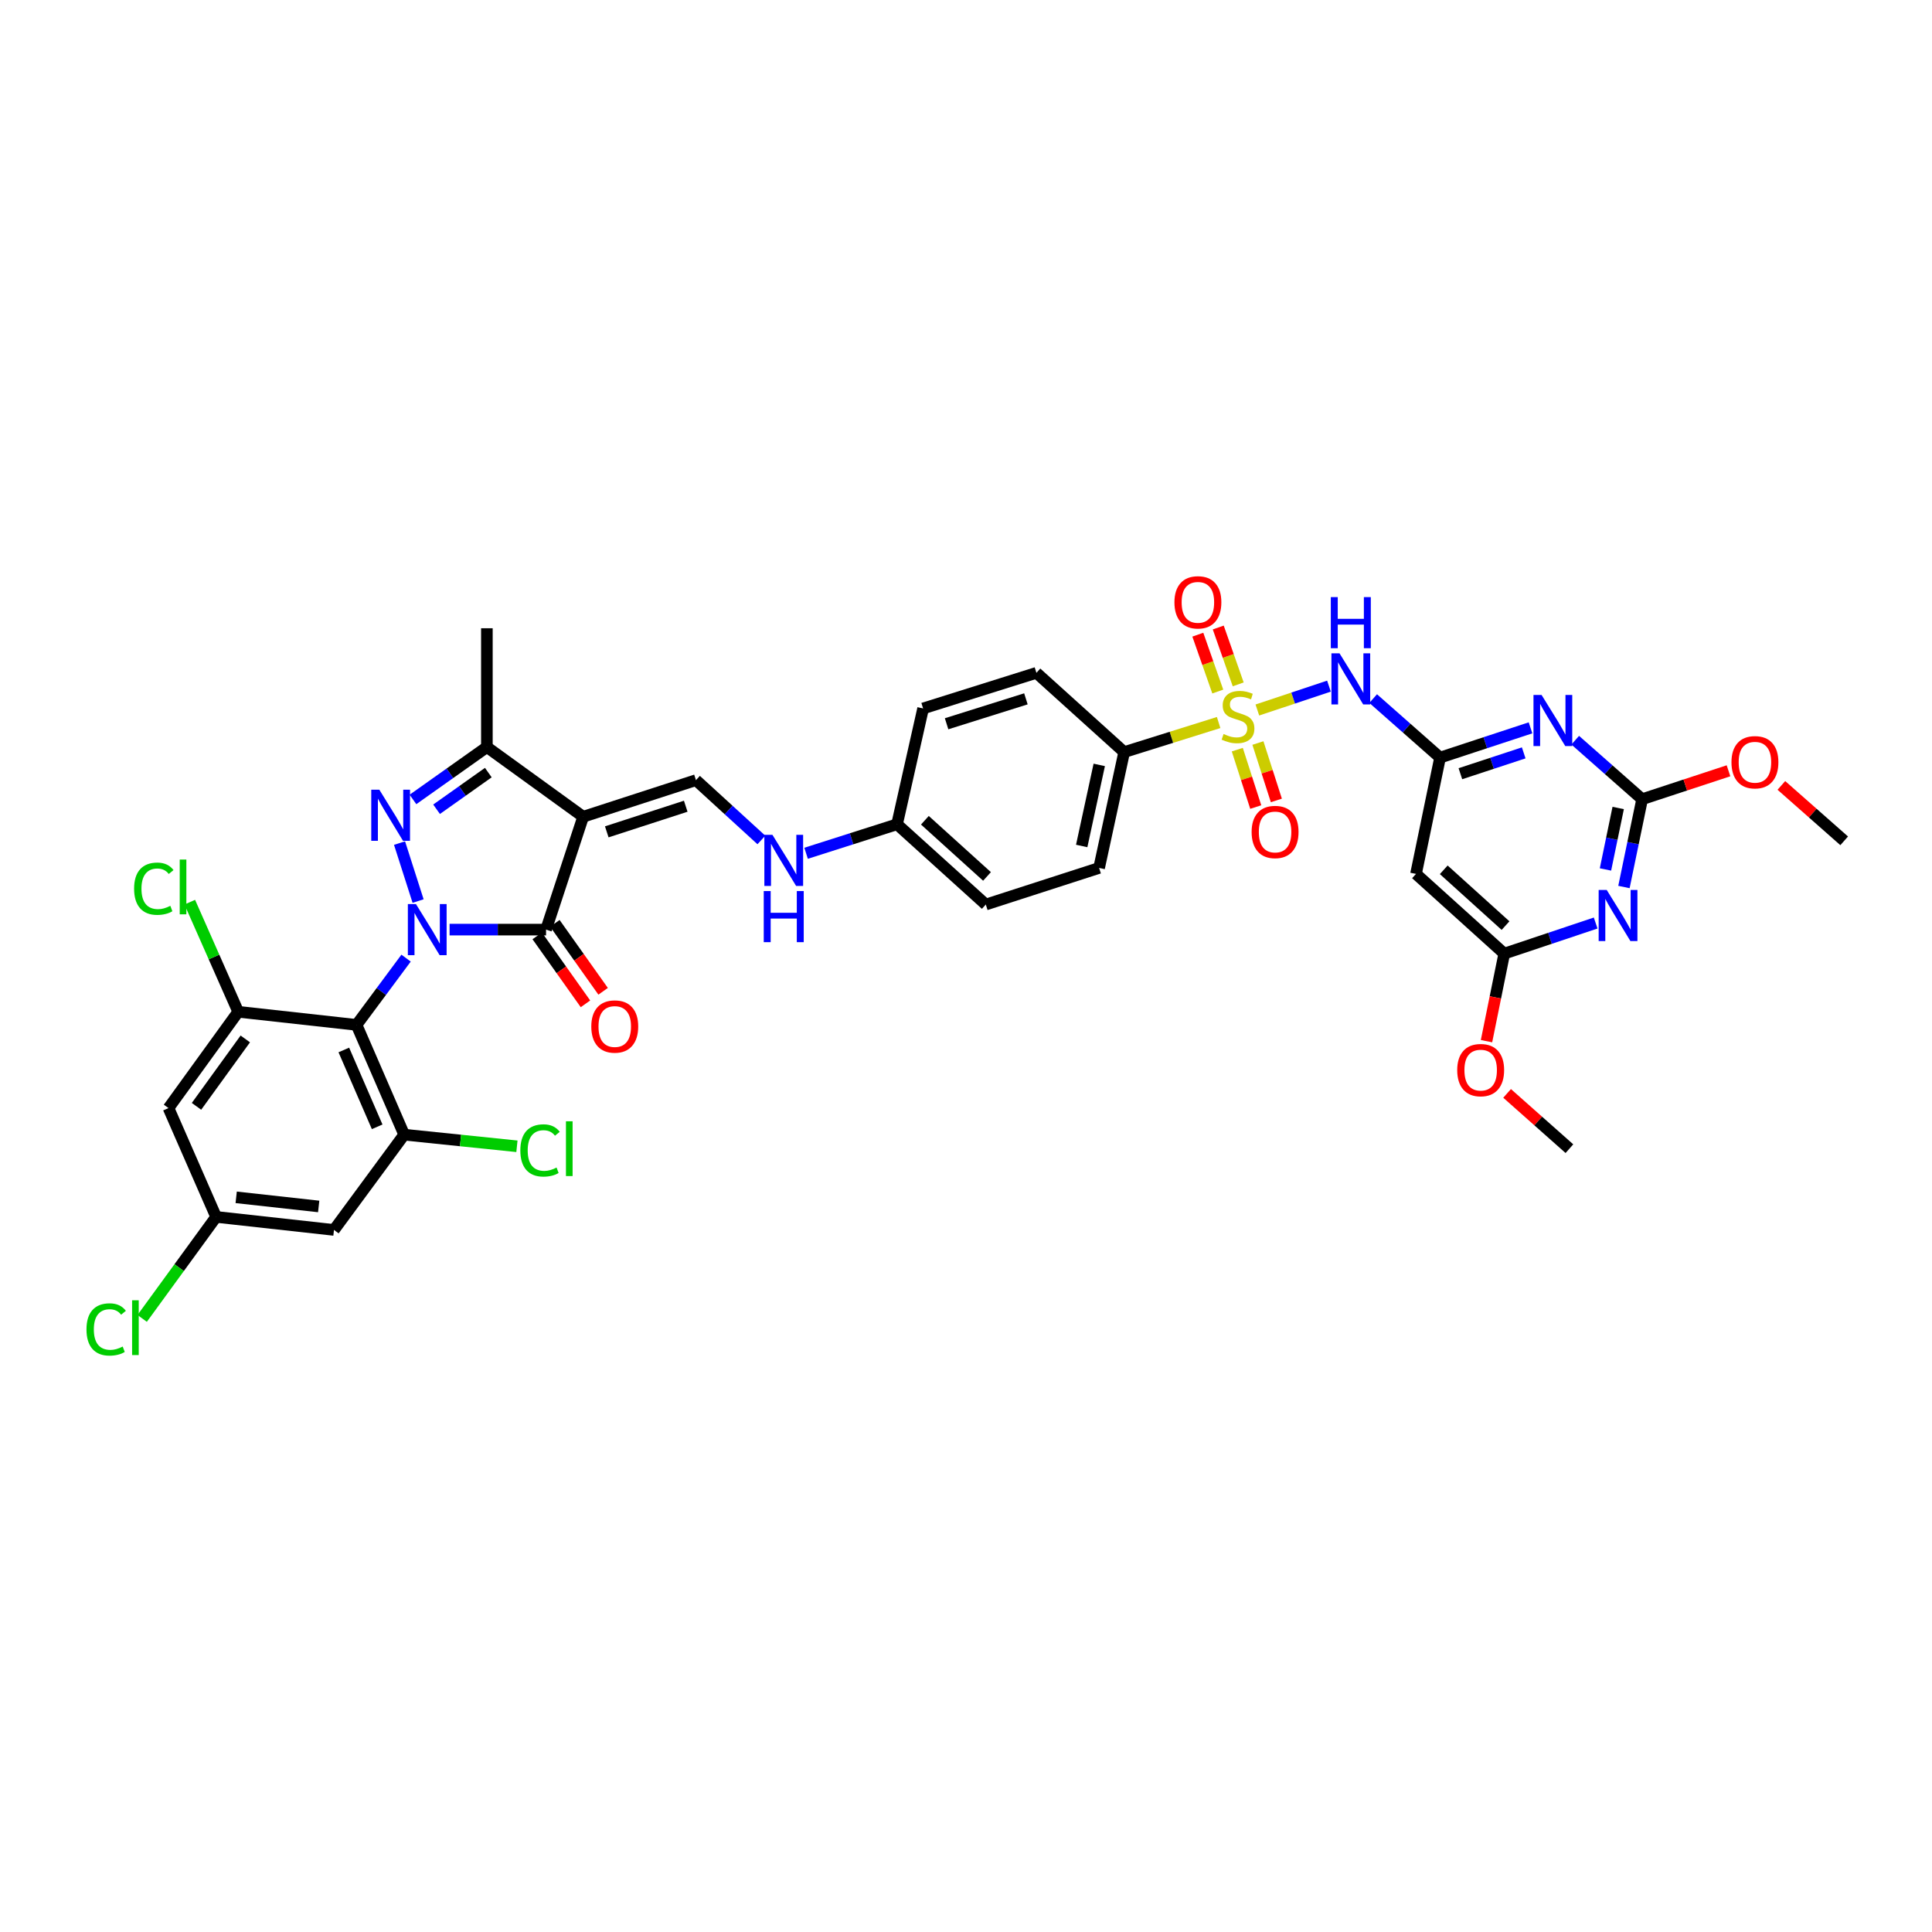 <?xml version='1.0' encoding='iso-8859-1'?>
<svg version='1.1' baseProfile='full'
              xmlns='http://www.w3.org/2000/svg'
                      xmlns:rdkit='http://www.rdkit.org/xml'
                      xmlns:xlink='http://www.w3.org/1999/xlink'
                  xml:space='preserve'
width='1000px' height='1000px' viewBox='0 0 1000 1000'>
<!-- END OF HEADER -->
<rect style='opacity:1.0;fill:#FFFFFF;stroke:none' width='1000' height='1000' x='0' y='0'> </rect>
<path class='bond-2' d='M 216.407,466.385 L 206.799,436.377' style='fill:none;fill-rule:evenodd;stroke:#0000FF;stroke-width:6px;stroke-linecap:butt;stroke-linejoin:miter;stroke-opacity:1' />
<path class='bond-3' d='M 232.708,481.164 L 257.671,481.164' style='fill:none;fill-rule:evenodd;stroke:#0000FF;stroke-width:6px;stroke-linecap:butt;stroke-linejoin:miter;stroke-opacity:1' />
<path class='bond-3' d='M 257.671,481.164 L 282.634,481.164' style='fill:none;fill-rule:evenodd;stroke:#000000;stroke-width:6px;stroke-linecap:butt;stroke-linejoin:miter;stroke-opacity:1' />
<path class='bond-4' d='M 210.184,495.925 L 197.365,513.199' style='fill:none;fill-rule:evenodd;stroke:#0000FF;stroke-width:6px;stroke-linecap:butt;stroke-linejoin:miter;stroke-opacity:1' />
<path class='bond-4' d='M 197.365,513.199 L 184.545,530.474' style='fill:none;fill-rule:evenodd;stroke:#000000;stroke-width:6px;stroke-linecap:butt;stroke-linejoin:miter;stroke-opacity:1' />
<path class='bond-0' d='M 630.764,373.978 L 606.317,381.634' style='fill:none;fill-rule:evenodd;stroke:#CCCC00;stroke-width:6px;stroke-linecap:butt;stroke-linejoin:miter;stroke-opacity:1' />
<path class='bond-0' d='M 606.317,381.634 L 581.871,389.289' style='fill:none;fill-rule:evenodd;stroke:#000000;stroke-width:6px;stroke-linecap:butt;stroke-linejoin:miter;stroke-opacity:1' />
<path class='bond-5' d='M 650.807,367.5 L 669.339,361.325' style='fill:none;fill-rule:evenodd;stroke:#CCCC00;stroke-width:6px;stroke-linecap:butt;stroke-linejoin:miter;stroke-opacity:1' />
<path class='bond-5' d='M 669.339,361.325 L 687.87,355.149' style='fill:none;fill-rule:evenodd;stroke:#0000FF;stroke-width:6px;stroke-linecap:butt;stroke-linejoin:miter;stroke-opacity:1' />
<path class='bond-19' d='M 640.423,388.02 L 645.197,402.876' style='fill:none;fill-rule:evenodd;stroke:#CCCC00;stroke-width:6px;stroke-linecap:butt;stroke-linejoin:miter;stroke-opacity:1' />
<path class='bond-19' d='M 645.197,402.876 L 649.971,417.731' style='fill:none;fill-rule:evenodd;stroke:#FF0000;stroke-width:6px;stroke-linecap:butt;stroke-linejoin:miter;stroke-opacity:1' />
<path class='bond-19' d='M 651.094,384.591 L 655.868,399.446' style='fill:none;fill-rule:evenodd;stroke:#CCCC00;stroke-width:6px;stroke-linecap:butt;stroke-linejoin:miter;stroke-opacity:1' />
<path class='bond-19' d='M 655.868,399.446 L 660.642,414.302' style='fill:none;fill-rule:evenodd;stroke:#FF0000;stroke-width:6px;stroke-linecap:butt;stroke-linejoin:miter;stroke-opacity:1' />
<path class='bond-20' d='M 640.897,354.228 L 635.732,339.513' style='fill:none;fill-rule:evenodd;stroke:#CCCC00;stroke-width:6px;stroke-linecap:butt;stroke-linejoin:miter;stroke-opacity:1' />
<path class='bond-20' d='M 635.732,339.513 L 630.567,324.798' style='fill:none;fill-rule:evenodd;stroke:#FF0000;stroke-width:6px;stroke-linecap:butt;stroke-linejoin:miter;stroke-opacity:1' />
<path class='bond-20' d='M 630.321,357.94 L 625.156,343.225' style='fill:none;fill-rule:evenodd;stroke:#CCCC00;stroke-width:6px;stroke-linecap:butt;stroke-linejoin:miter;stroke-opacity:1' />
<path class='bond-20' d='M 625.156,343.225 L 619.992,328.51' style='fill:none;fill-rule:evenodd;stroke:#FF0000;stroke-width:6px;stroke-linecap:butt;stroke-linejoin:miter;stroke-opacity:1' />
<path class='bond-1' d='M 301.843,422.745 L 282.634,481.164' style='fill:none;fill-rule:evenodd;stroke:#000000;stroke-width:6px;stroke-linecap:butt;stroke-linejoin:miter;stroke-opacity:1' />
<path class='bond-13' d='M 301.843,422.745 L 360.231,403.797' style='fill:none;fill-rule:evenodd;stroke:#000000;stroke-width:6px;stroke-linecap:butt;stroke-linejoin:miter;stroke-opacity:1' />
<path class='bond-13' d='M 314.061,430.564 L 354.933,417.3' style='fill:none;fill-rule:evenodd;stroke:#000000;stroke-width:6px;stroke-linecap:butt;stroke-linejoin:miter;stroke-opacity:1' />
<path class='bond-37' d='M 301.843,422.745 L 252.011,386.68' style='fill:none;fill-rule:evenodd;stroke:#000000;stroke-width:6px;stroke-linecap:butt;stroke-linejoin:miter;stroke-opacity:1' />
<path class='bond-6' d='M 213.749,413.795 L 232.88,400.238' style='fill:none;fill-rule:evenodd;stroke:#0000FF;stroke-width:6px;stroke-linecap:butt;stroke-linejoin:miter;stroke-opacity:1' />
<path class='bond-6' d='M 232.88,400.238 L 252.011,386.68' style='fill:none;fill-rule:evenodd;stroke:#000000;stroke-width:6px;stroke-linecap:butt;stroke-linejoin:miter;stroke-opacity:1' />
<path class='bond-6' d='M 225.969,418.872 L 239.36,409.382' style='fill:none;fill-rule:evenodd;stroke:#0000FF;stroke-width:6px;stroke-linecap:butt;stroke-linejoin:miter;stroke-opacity:1' />
<path class='bond-6' d='M 239.36,409.382 L 252.752,399.892' style='fill:none;fill-rule:evenodd;stroke:#000000;stroke-width:6px;stroke-linecap:butt;stroke-linejoin:miter;stroke-opacity:1' />
<path class='bond-21' d='M 278.065,484.409 L 290.551,501.994' style='fill:none;fill-rule:evenodd;stroke:#000000;stroke-width:6px;stroke-linecap:butt;stroke-linejoin:miter;stroke-opacity:1' />
<path class='bond-21' d='M 290.551,501.994 L 303.038,519.58' style='fill:none;fill-rule:evenodd;stroke:#FF0000;stroke-width:6px;stroke-linecap:butt;stroke-linejoin:miter;stroke-opacity:1' />
<path class='bond-21' d='M 287.203,477.92 L 299.69,495.505' style='fill:none;fill-rule:evenodd;stroke:#000000;stroke-width:6px;stroke-linecap:butt;stroke-linejoin:miter;stroke-opacity:1' />
<path class='bond-21' d='M 299.69,495.505 L 312.177,513.091' style='fill:none;fill-rule:evenodd;stroke:#FF0000;stroke-width:6px;stroke-linecap:butt;stroke-linejoin:miter;stroke-opacity:1' />
<path class='bond-11' d='M 184.545,530.474 L 209.202,587.298' style='fill:none;fill-rule:evenodd;stroke:#000000;stroke-width:6px;stroke-linecap:butt;stroke-linejoin:miter;stroke-opacity:1' />
<path class='bond-11' d='M 177.961,543.459 L 195.222,583.236' style='fill:none;fill-rule:evenodd;stroke:#000000;stroke-width:6px;stroke-linecap:butt;stroke-linejoin:miter;stroke-opacity:1' />
<path class='bond-12' d='M 184.545,530.474 L 123.299,523.699' style='fill:none;fill-rule:evenodd;stroke:#000000;stroke-width:6px;stroke-linecap:butt;stroke-linejoin:miter;stroke-opacity:1' />
<path class='bond-8' d='M 710.747,361.589 L 728.059,376.862' style='fill:none;fill-rule:evenodd;stroke:#0000FF;stroke-width:6px;stroke-linecap:butt;stroke-linejoin:miter;stroke-opacity:1' />
<path class='bond-8' d='M 728.059,376.862 L 745.372,392.135' style='fill:none;fill-rule:evenodd;stroke:#000000;stroke-width:6px;stroke-linecap:butt;stroke-linejoin:miter;stroke-opacity:1' />
<path class='bond-34' d='M 252.011,386.68 L 252.011,325.179' style='fill:none;fill-rule:evenodd;stroke:#000000;stroke-width:6px;stroke-linecap:butt;stroke-linejoin:miter;stroke-opacity:1' />
<path class='bond-7' d='M 792.192,376.731 L 768.782,384.433' style='fill:none;fill-rule:evenodd;stroke:#0000FF;stroke-width:6px;stroke-linecap:butt;stroke-linejoin:miter;stroke-opacity:1' />
<path class='bond-7' d='M 768.782,384.433 L 745.372,392.135' style='fill:none;fill-rule:evenodd;stroke:#000000;stroke-width:6px;stroke-linecap:butt;stroke-linejoin:miter;stroke-opacity:1' />
<path class='bond-7' d='M 788.671,389.688 L 772.284,395.08' style='fill:none;fill-rule:evenodd;stroke:#0000FF;stroke-width:6px;stroke-linecap:butt;stroke-linejoin:miter;stroke-opacity:1' />
<path class='bond-7' d='M 772.284,395.08 L 755.897,400.471' style='fill:none;fill-rule:evenodd;stroke:#000000;stroke-width:6px;stroke-linecap:butt;stroke-linejoin:miter;stroke-opacity:1' />
<path class='bond-10' d='M 815.331,383.129 L 832.646,398.398' style='fill:none;fill-rule:evenodd;stroke:#0000FF;stroke-width:6px;stroke-linecap:butt;stroke-linejoin:miter;stroke-opacity:1' />
<path class='bond-10' d='M 832.646,398.398 L 849.962,413.667' style='fill:none;fill-rule:evenodd;stroke:#000000;stroke-width:6px;stroke-linecap:butt;stroke-linejoin:miter;stroke-opacity:1' />
<path class='bond-15' d='M 745.372,392.135 L 732.918,452.335' style='fill:none;fill-rule:evenodd;stroke:#000000;stroke-width:6px;stroke-linecap:butt;stroke-linejoin:miter;stroke-opacity:1' />
<path class='bond-9' d='M 825.912,477.757 L 802.255,485.678' style='fill:none;fill-rule:evenodd;stroke:#0000FF;stroke-width:6px;stroke-linecap:butt;stroke-linejoin:miter;stroke-opacity:1' />
<path class='bond-9' d='M 802.255,485.678 L 778.597,493.599' style='fill:none;fill-rule:evenodd;stroke:#000000;stroke-width:6px;stroke-linecap:butt;stroke-linejoin:miter;stroke-opacity:1' />
<path class='bond-40' d='M 840.552,459.116 L 845.257,436.391' style='fill:none;fill-rule:evenodd;stroke:#0000FF;stroke-width:6px;stroke-linecap:butt;stroke-linejoin:miter;stroke-opacity:1' />
<path class='bond-40' d='M 845.257,436.391 L 849.962,413.667' style='fill:none;fill-rule:evenodd;stroke:#000000;stroke-width:6px;stroke-linecap:butt;stroke-linejoin:miter;stroke-opacity:1' />
<path class='bond-40' d='M 830.988,450.027 L 834.282,434.119' style='fill:none;fill-rule:evenodd;stroke:#0000FF;stroke-width:6px;stroke-linecap:butt;stroke-linejoin:miter;stroke-opacity:1' />
<path class='bond-40' d='M 834.282,434.119 L 837.575,418.212' style='fill:none;fill-rule:evenodd;stroke:#000000;stroke-width:6px;stroke-linecap:butt;stroke-linejoin:miter;stroke-opacity:1' />
<path class='bond-29' d='M 849.962,413.667 L 872.316,406.312' style='fill:none;fill-rule:evenodd;stroke:#000000;stroke-width:6px;stroke-linecap:butt;stroke-linejoin:miter;stroke-opacity:1' />
<path class='bond-29' d='M 872.316,406.312 L 894.671,398.958' style='fill:none;fill-rule:evenodd;stroke:#FF0000;stroke-width:6px;stroke-linecap:butt;stroke-linejoin:miter;stroke-opacity:1' />
<path class='bond-18' d='M 209.202,587.298 L 172.869,636.608' style='fill:none;fill-rule:evenodd;stroke:#000000;stroke-width:6px;stroke-linecap:butt;stroke-linejoin:miter;stroke-opacity:1' />
<path class='bond-25' d='M 209.202,587.298 L 238.381,590.308' style='fill:none;fill-rule:evenodd;stroke:#000000;stroke-width:6px;stroke-linecap:butt;stroke-linejoin:miter;stroke-opacity:1' />
<path class='bond-25' d='M 238.381,590.308 L 267.56,593.318' style='fill:none;fill-rule:evenodd;stroke:#00CC00;stroke-width:6px;stroke-linecap:butt;stroke-linejoin:miter;stroke-opacity:1' />
<path class='bond-17' d='M 123.299,523.699 L 87.215,573.544' style='fill:none;fill-rule:evenodd;stroke:#000000;stroke-width:6px;stroke-linecap:butt;stroke-linejoin:miter;stroke-opacity:1' />
<path class='bond-17' d='M 126.965,537.748 L 101.706,572.639' style='fill:none;fill-rule:evenodd;stroke:#000000;stroke-width:6px;stroke-linecap:butt;stroke-linejoin:miter;stroke-opacity:1' />
<path class='bond-24' d='M 123.299,523.699 L 110.763,495.331' style='fill:none;fill-rule:evenodd;stroke:#000000;stroke-width:6px;stroke-linecap:butt;stroke-linejoin:miter;stroke-opacity:1' />
<path class='bond-24' d='M 110.763,495.331 L 98.228,466.964' style='fill:none;fill-rule:evenodd;stroke:#00CC00;stroke-width:6px;stroke-linecap:butt;stroke-linejoin:miter;stroke-opacity:1' />
<path class='bond-22' d='M 360.231,403.797 L 377.161,419.279' style='fill:none;fill-rule:evenodd;stroke:#000000;stroke-width:6px;stroke-linecap:butt;stroke-linejoin:miter;stroke-opacity:1' />
<path class='bond-22' d='M 377.161,419.279 L 394.091,434.761' style='fill:none;fill-rule:evenodd;stroke:#0000FF;stroke-width:6px;stroke-linecap:butt;stroke-linejoin:miter;stroke-opacity:1' />
<path class='bond-14' d='M 778.597,493.599 L 732.918,452.335' style='fill:none;fill-rule:evenodd;stroke:#000000;stroke-width:6px;stroke-linecap:butt;stroke-linejoin:miter;stroke-opacity:1' />
<path class='bond-14' d='M 779.259,479.092 L 747.283,450.207' style='fill:none;fill-rule:evenodd;stroke:#000000;stroke-width:6px;stroke-linecap:butt;stroke-linejoin:miter;stroke-opacity:1' />
<path class='bond-31' d='M 778.597,493.599 L 774.006,516.25' style='fill:none;fill-rule:evenodd;stroke:#000000;stroke-width:6px;stroke-linecap:butt;stroke-linejoin:miter;stroke-opacity:1' />
<path class='bond-31' d='M 774.006,516.25 L 769.415,538.9' style='fill:none;fill-rule:evenodd;stroke:#FF0000;stroke-width:6px;stroke-linecap:butt;stroke-linejoin:miter;stroke-opacity:1' />
<path class='bond-16' d='M 581.871,389.289 L 568.894,449.24' style='fill:none;fill-rule:evenodd;stroke:#000000;stroke-width:6px;stroke-linecap:butt;stroke-linejoin:miter;stroke-opacity:1' />
<path class='bond-16' d='M 568.97,395.911 L 559.886,437.876' style='fill:none;fill-rule:evenodd;stroke:#000000;stroke-width:6px;stroke-linecap:butt;stroke-linejoin:miter;stroke-opacity:1' />
<path class='bond-39' d='M 581.871,389.289 L 536.447,348.261' style='fill:none;fill-rule:evenodd;stroke:#000000;stroke-width:6px;stroke-linecap:butt;stroke-linejoin:miter;stroke-opacity:1' />
<path class='bond-23' d='M 87.215,573.544 L 111.866,629.864' style='fill:none;fill-rule:evenodd;stroke:#000000;stroke-width:6px;stroke-linecap:butt;stroke-linejoin:miter;stroke-opacity:1' />
<path class='bond-38' d='M 172.869,636.608 L 111.866,629.864' style='fill:none;fill-rule:evenodd;stroke:#000000;stroke-width:6px;stroke-linecap:butt;stroke-linejoin:miter;stroke-opacity:1' />
<path class='bond-38' d='M 164.951,624.456 L 122.248,619.736' style='fill:none;fill-rule:evenodd;stroke:#000000;stroke-width:6px;stroke-linecap:butt;stroke-linejoin:miter;stroke-opacity:1' />
<path class='bond-28' d='M 417.231,441.653 L 440.771,434.148' style='fill:none;fill-rule:evenodd;stroke:#0000FF;stroke-width:6px;stroke-linecap:butt;stroke-linejoin:miter;stroke-opacity:1' />
<path class='bond-28' d='M 440.771,434.148 L 464.311,426.643' style='fill:none;fill-rule:evenodd;stroke:#000000;stroke-width:6px;stroke-linecap:butt;stroke-linejoin:miter;stroke-opacity:1' />
<path class='bond-30' d='M 111.866,629.864 L 92.725,656.136' style='fill:none;fill-rule:evenodd;stroke:#000000;stroke-width:6px;stroke-linecap:butt;stroke-linejoin:miter;stroke-opacity:1' />
<path class='bond-30' d='M 92.725,656.136 L 73.584,682.407' style='fill:none;fill-rule:evenodd;stroke:#00CC00;stroke-width:6px;stroke-linecap:butt;stroke-linejoin:miter;stroke-opacity:1' />
<path class='bond-26' d='M 568.894,449.24 L 510.245,468.188' style='fill:none;fill-rule:evenodd;stroke:#000000;stroke-width:6px;stroke-linecap:butt;stroke-linejoin:miter;stroke-opacity:1' />
<path class='bond-27' d='M 536.447,348.261 L 477.798,366.692' style='fill:none;fill-rule:evenodd;stroke:#000000;stroke-width:6px;stroke-linecap:butt;stroke-linejoin:miter;stroke-opacity:1' />
<path class='bond-27' d='M 531.01,361.719 L 489.955,374.62' style='fill:none;fill-rule:evenodd;stroke:#000000;stroke-width:6px;stroke-linecap:butt;stroke-linejoin:miter;stroke-opacity:1' />
<path class='bond-32' d='M 464.311,426.643 L 477.798,366.692' style='fill:none;fill-rule:evenodd;stroke:#000000;stroke-width:6px;stroke-linecap:butt;stroke-linejoin:miter;stroke-opacity:1' />
<path class='bond-33' d='M 464.311,426.643 L 510.245,468.188' style='fill:none;fill-rule:evenodd;stroke:#000000;stroke-width:6px;stroke-linecap:butt;stroke-linejoin:miter;stroke-opacity:1' />
<path class='bond-33' d='M 478.719,424.562 L 510.873,453.644' style='fill:none;fill-rule:evenodd;stroke:#000000;stroke-width:6px;stroke-linecap:butt;stroke-linejoin:miter;stroke-opacity:1' />
<path class='bond-35' d='M 922.032,406.528 L 938.289,420.869' style='fill:none;fill-rule:evenodd;stroke:#FF0000;stroke-width:6px;stroke-linecap:butt;stroke-linejoin:miter;stroke-opacity:1' />
<path class='bond-35' d='M 938.289,420.869 L 954.545,435.211' style='fill:none;fill-rule:evenodd;stroke:#000000;stroke-width:6px;stroke-linecap:butt;stroke-linejoin:miter;stroke-opacity:1' />
<path class='bond-36' d='M 780.07,565.942 L 796.199,580.247' style='fill:none;fill-rule:evenodd;stroke:#FF0000;stroke-width:6px;stroke-linecap:butt;stroke-linejoin:miter;stroke-opacity:1' />
<path class='bond-36' d='M 796.199,580.247 L 812.327,594.553' style='fill:none;fill-rule:evenodd;stroke:#000000;stroke-width:6px;stroke-linecap:butt;stroke-linejoin:miter;stroke-opacity:1' />
<path  class='atom-0' d='M 215.292 467.939
L 223.96 481.949
Q 224.819 483.331, 226.201 485.834
Q 227.584 488.337, 227.658 488.487
L 227.658 467.939
L 231.17 467.939
L 231.17 494.39
L 227.546 494.39
L 218.244 479.072
Q 217.16 477.279, 216.002 475.224
Q 214.881 473.169, 214.545 472.534
L 214.545 494.39
L 211.108 494.39
L 211.108 467.939
L 215.292 467.939
' fill='#0000FF'/>
<path  class='atom-1' d='M 633.316 379.918
Q 633.615 380.03, 634.848 380.553
Q 636.08 381.076, 637.425 381.412
Q 638.808 381.711, 640.153 381.711
Q 642.656 381.711, 644.113 380.516
Q 645.57 379.283, 645.57 377.153
Q 645.57 375.696, 644.823 374.8
Q 644.113 373.903, 642.992 373.417
Q 641.871 372.932, 640.003 372.371
Q 637.65 371.661, 636.23 370.989
Q 634.848 370.316, 633.839 368.897
Q 632.868 367.477, 632.868 365.086
Q 632.868 361.761, 635.109 359.706
Q 637.388 357.651, 641.871 357.651
Q 644.935 357.651, 648.409 359.108
L 647.55 361.985
Q 644.374 360.677, 641.983 360.677
Q 639.406 360.677, 637.986 361.761
Q 636.566 362.807, 636.604 364.638
Q 636.604 366.057, 637.313 366.917
Q 638.061 367.776, 639.107 368.262
Q 640.19 368.747, 641.983 369.308
Q 644.374 370.055, 645.794 370.802
Q 647.214 371.549, 648.223 373.081
Q 649.269 374.575, 649.269 377.153
Q 649.269 380.815, 646.803 382.795
Q 644.374 384.737, 640.302 384.737
Q 637.949 384.737, 636.155 384.214
Q 634.399 383.729, 632.307 382.869
L 633.316 379.918
' fill='#CCCC00'/>
<path  class='atom-3' d='M 196.344 408.76
L 205.012 422.77
Q 205.871 424.153, 207.253 426.656
Q 208.636 429.159, 208.71 429.308
L 208.71 408.76
L 212.222 408.76
L 212.222 435.211
L 208.598 435.211
L 199.296 419.893
Q 198.212 418.1, 197.054 416.045
Q 195.933 413.991, 195.597 413.355
L 195.597 435.211
L 192.16 435.211
L 192.16 408.76
L 196.344 408.76
' fill='#0000FF'/>
<path  class='atom-6' d='M 693.329 338.155
L 701.996 352.166
Q 702.856 353.548, 704.238 356.051
Q 705.62 358.554, 705.695 358.704
L 705.695 338.155
L 709.207 338.155
L 709.207 364.606
L 705.583 364.606
L 696.28 349.289
Q 695.197 347.496, 694.039 345.441
Q 692.918 343.386, 692.582 342.751
L 692.582 364.606
L 689.144 364.606
L 689.144 338.155
L 693.329 338.155
' fill='#0000FF'/>
<path  class='atom-6' d='M 688.827 309.059
L 692.414 309.059
L 692.414 320.305
L 705.938 320.305
L 705.938 309.059
L 709.525 309.059
L 709.525 335.51
L 705.938 335.51
L 705.938 323.294
L 692.414 323.294
L 692.414 335.51
L 688.827 335.51
L 688.827 309.059
' fill='#0000FF'/>
<path  class='atom-8' d='M 797.913 359.7
L 806.58 373.71
Q 807.439 375.092, 808.822 377.595
Q 810.204 380.099, 810.279 380.248
L 810.279 359.7
L 813.791 359.7
L 813.791 386.151
L 810.167 386.151
L 800.864 370.833
Q 799.781 369.04, 798.622 366.985
Q 797.502 364.93, 797.165 364.295
L 797.165 386.151
L 793.728 386.151
L 793.728 359.7
L 797.913 359.7
' fill='#0000FF'/>
<path  class='atom-10' d='M 831.649 460.653
L 840.317 474.664
Q 841.176 476.046, 842.558 478.549
Q 843.94 481.052, 844.015 481.202
L 844.015 460.653
L 847.527 460.653
L 847.527 487.105
L 843.903 487.105
L 834.6 471.787
Q 833.517 469.994, 832.359 467.939
Q 831.238 465.884, 830.902 465.249
L 830.902 487.105
L 827.465 487.105
L 827.465 460.653
L 831.649 460.653
' fill='#0000FF'/>
<path  class='atom-20' d='M 647.837 430.628
Q 647.837 424.277, 650.975 420.728
Q 654.113 417.179, 659.979 417.179
Q 665.844 417.179, 668.982 420.728
Q 672.121 424.277, 672.121 430.628
Q 672.121 437.054, 668.945 440.716
Q 665.769 444.339, 659.979 444.339
Q 654.15 444.339, 650.975 440.716
Q 647.837 437.092, 647.837 430.628
M 659.979 441.351
Q 664.014 441.351, 666.18 438.661
Q 668.385 435.933, 668.385 430.628
Q 668.385 425.435, 666.18 422.82
Q 664.014 420.167, 659.979 420.167
Q 655.944 420.167, 653.739 422.783
Q 651.573 425.398, 651.573 430.628
Q 651.573 435.971, 653.739 438.661
Q 655.944 441.351, 659.979 441.351
' fill='#FF0000'/>
<path  class='atom-21' d='M 607.886 311.767
Q 607.886 305.415, 611.024 301.866
Q 614.162 298.317, 620.028 298.317
Q 625.894 298.317, 629.032 301.866
Q 632.17 305.415, 632.17 311.767
Q 632.17 318.193, 628.994 321.854
Q 625.819 325.478, 620.028 325.478
Q 614.2 325.478, 611.024 321.854
Q 607.886 318.23, 607.886 311.767
M 620.028 322.489
Q 624.063 322.489, 626.23 319.799
Q 628.434 317.072, 628.434 311.767
Q 628.434 306.574, 626.23 303.958
Q 624.063 301.306, 620.028 301.306
Q 615.993 301.306, 613.789 303.921
Q 611.622 306.536, 611.622 311.767
Q 611.622 317.109, 613.789 319.799
Q 615.993 322.489, 620.028 322.489
' fill='#FF0000'/>
<path  class='atom-22' d='M 306.053 531.32
Q 306.053 524.969, 309.191 521.42
Q 312.329 517.871, 318.195 517.871
Q 324.06 517.871, 327.198 521.42
Q 330.337 524.969, 330.337 531.32
Q 330.337 537.746, 327.161 541.408
Q 323.985 545.032, 318.195 545.032
Q 312.366 545.032, 309.191 541.408
Q 306.053 537.784, 306.053 531.32
M 318.195 542.043
Q 322.23 542.043, 324.396 539.353
Q 326.601 536.626, 326.601 531.32
Q 326.601 526.127, 324.396 523.512
Q 322.23 520.859, 318.195 520.859
Q 314.16 520.859, 311.955 523.475
Q 309.789 526.09, 309.789 531.32
Q 309.789 536.663, 311.955 539.353
Q 314.16 542.043, 318.195 542.043
' fill='#FF0000'/>
<path  class='atom-23' d='M 399.814 432.116
L 408.482 446.127
Q 409.341 447.509, 410.723 450.012
Q 412.106 452.515, 412.181 452.665
L 412.181 432.116
L 415.692 432.116
L 415.692 458.568
L 412.068 458.568
L 402.766 443.25
Q 401.682 441.457, 400.524 439.402
Q 399.403 437.347, 399.067 436.712
L 399.067 458.568
L 395.63 458.568
L 395.63 432.116
L 399.814 432.116
' fill='#0000FF'/>
<path  class='atom-23' d='M 395.312 461.213
L 398.899 461.213
L 398.899 472.458
L 412.423 472.458
L 412.423 461.213
L 416.01 461.213
L 416.01 487.664
L 412.423 487.664
L 412.423 475.447
L 398.899 475.447
L 398.899 487.664
L 395.312 487.664
L 395.312 461.213
' fill='#0000FF'/>
<path  class='atom-25' d='M 69.413 459.993
Q 69.413 453.418, 72.476 449.981
Q 75.577 446.506, 81.443 446.506
Q 86.897 446.506, 89.811 450.354
L 87.346 452.372
Q 85.216 449.57, 81.443 449.57
Q 77.445 449.57, 75.316 452.26
Q 73.224 454.912, 73.224 459.993
Q 73.224 465.224, 75.39 467.914
Q 77.595 470.604, 81.854 470.604
Q 84.768 470.604, 88.168 468.848
L 89.214 471.65
Q 87.831 472.546, 85.739 473.07
Q 83.647 473.593, 81.331 473.593
Q 75.577 473.593, 72.476 470.081
Q 69.413 466.569, 69.413 459.993
' fill='#00CC00'/>
<path  class='atom-25' d='M 93.024 444.9
L 96.462 444.9
L 96.462 473.256
L 93.024 473.256
L 93.024 444.9
' fill='#00CC00'/>
<path  class='atom-26' d='M 269.327 595.468
Q 269.327 588.893, 272.391 585.455
Q 275.492 581.981, 281.357 581.981
Q 286.812 581.981, 289.726 585.829
L 287.26 587.846
Q 285.131 585.044, 281.357 585.044
Q 277.36 585.044, 275.23 587.734
Q 273.138 590.387, 273.138 595.468
Q 273.138 600.698, 275.305 603.388
Q 277.509 606.078, 281.768 606.078
Q 284.682 606.078, 288.082 604.322
L 289.128 607.124
Q 287.746 608.021, 285.654 608.544
Q 283.562 609.067, 281.245 609.067
Q 275.492 609.067, 272.391 605.555
Q 269.327 602.043, 269.327 595.468
' fill='#00CC00'/>
<path  class='atom-26' d='M 292.939 580.374
L 296.376 580.374
L 296.376 608.731
L 292.939 608.731
L 292.939 580.374
' fill='#00CC00'/>
<path  class='atom-30' d='M 896.207 394.532
Q 896.207 388.181, 899.346 384.632
Q 902.484 381.082, 908.35 381.082
Q 914.215 381.082, 917.353 384.632
Q 920.492 388.181, 920.492 394.532
Q 920.492 400.958, 917.316 404.619
Q 914.14 408.243, 908.35 408.243
Q 902.521 408.243, 899.346 404.619
Q 896.207 400.995, 896.207 394.532
M 908.35 405.254
Q 912.384 405.254, 914.551 402.565
Q 916.756 399.837, 916.756 394.532
Q 916.756 389.339, 914.551 386.724
Q 912.384 384.071, 908.35 384.071
Q 904.315 384.071, 902.11 386.686
Q 899.943 389.302, 899.943 394.532
Q 899.943 399.875, 902.11 402.565
Q 904.315 405.254, 908.35 405.254
' fill='#FF0000'/>
<path  class='atom-31' d='M 44.761 688.115
Q 44.761 681.54, 47.825 678.103
Q 50.926 674.628, 56.791 674.628
Q 62.246 674.628, 65.16 678.476
L 62.694 680.494
Q 60.565 677.692, 56.791 677.692
Q 52.794 677.692, 50.664 680.382
Q 48.572 683.034, 48.572 688.115
Q 48.572 693.346, 50.739 696.035
Q 52.943 698.725, 57.202 698.725
Q 60.116 698.725, 63.516 696.969
L 64.562 699.771
Q 63.18 700.668, 61.088 701.191
Q 58.995 701.714, 56.679 701.714
Q 50.926 701.714, 47.825 698.202
Q 44.761 694.69, 44.761 688.115
' fill='#00CC00'/>
<path  class='atom-31' d='M 68.373 673.022
L 71.81 673.022
L 71.81 701.378
L 68.373 701.378
L 68.373 673.022
' fill='#00CC00'/>
<path  class='atom-32' d='M 754.251 553.886
Q 754.251 547.535, 757.389 543.985
Q 760.527 540.436, 766.393 540.436
Q 772.259 540.436, 775.397 543.985
Q 778.535 547.535, 778.535 553.886
Q 778.535 560.312, 775.359 563.973
Q 772.184 567.597, 766.393 567.597
Q 760.565 567.597, 757.389 563.973
Q 754.251 560.349, 754.251 553.886
M 766.393 564.608
Q 770.428 564.608, 772.595 561.918
Q 774.799 559.191, 774.799 553.886
Q 774.799 548.693, 772.595 546.078
Q 770.428 543.425, 766.393 543.425
Q 762.358 543.425, 760.154 546.04
Q 757.987 548.656, 757.987 553.886
Q 757.987 559.228, 760.154 561.918
Q 762.358 564.608, 766.393 564.608
' fill='#FF0000'/>
</svg>
